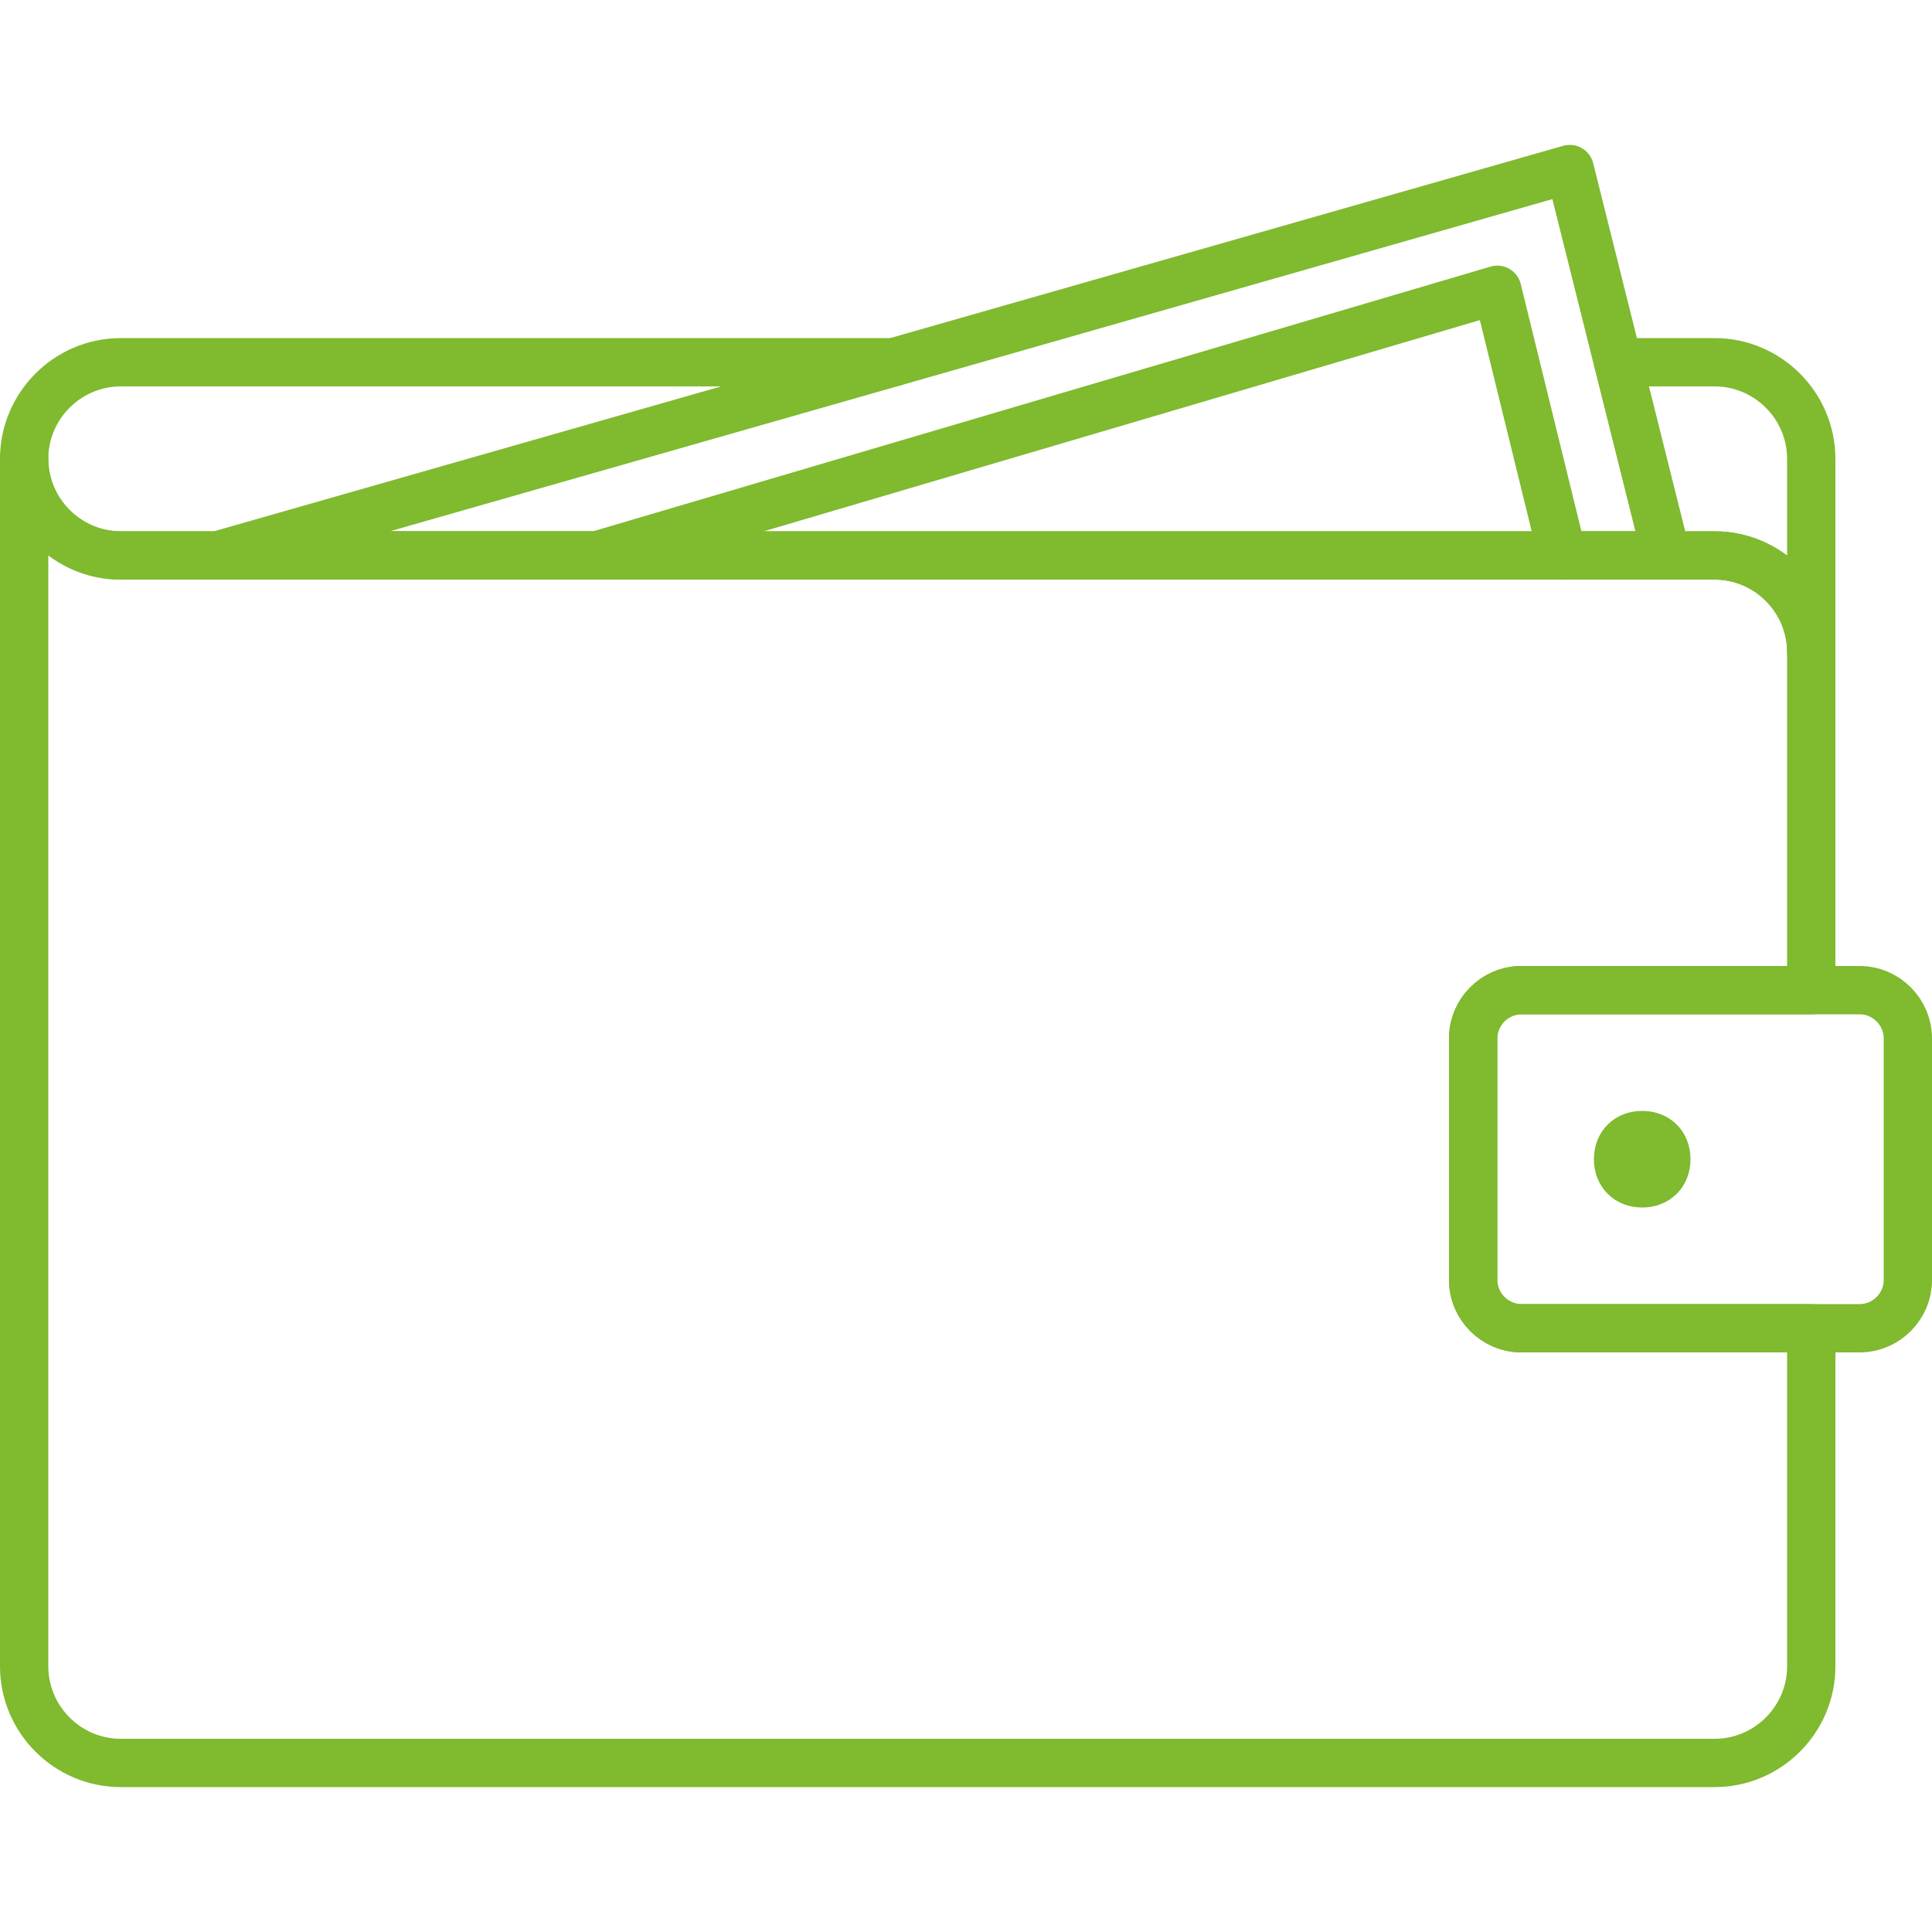 <?xml version="1.0" encoding="utf-8"?>
<!-- Generator: Adobe Illustrator 26.0.1, SVG Export Plug-In . SVG Version: 6.00 Build 0)  -->
<svg version="1.1" id="Слой_1" xmlns="http://www.w3.org/2000/svg" xmlns:xlink="http://www.w3.org/1999/xlink" x="0px" y="0px"
	 viewBox="0 0 80 80" style="enable-background:new 0 0 80 80;" xml:space="preserve">
<style type="text/css">
	.st0{fill:none;stroke:#7fba2f;stroke-width:2;stroke-linecap:round;stroke-linejoin:round;stroke-miterlimit:10;}
</style>
<g id="Layer_1">
</g>
<g id="Layer_2">
	<path class="st0" d="M37,15H5c-2.2,0-4,1.8-4,4s1.8,4,4,4h66c2.2,0,4,1.8,4,4v-8c0-2.2-1.8-4-4-4h-4"/>
	<path class="st0" d="M63,55h14c1.1,0,2-0.9,2-2V43c0-1.1-0.9-2-2-2H63c-1.1,0-2,0.9-2,2v10C61,54.1,61.9,55,63,55z"/>
	<path class="st0" d="M68,49L68,49c-0.6,0-1-0.4-1-1l0,0c0-0.6,0.4-1,1-1l0,0c0.6,0,1,0.4,1,1l0,0C69,48.6,68.6,49,68,49z"/>
	<path class="st0" d="M63,55c-1.1,0-2-0.9-2-2V43c0-1.1,0.9-2,2-2h12V27c0-2.2-1.8-4-4-4H5c-2.2,0-4-1.8-4-4v50c0,2.2,1.8,4,4,4h66
		c2.2,0,4-1.8,4-4V55H63z"/>
	<polygon class="st0" points="62,12 64.7,23 69,23 65,7 9,23 24.7,23 	"/>
</g>
</svg>
